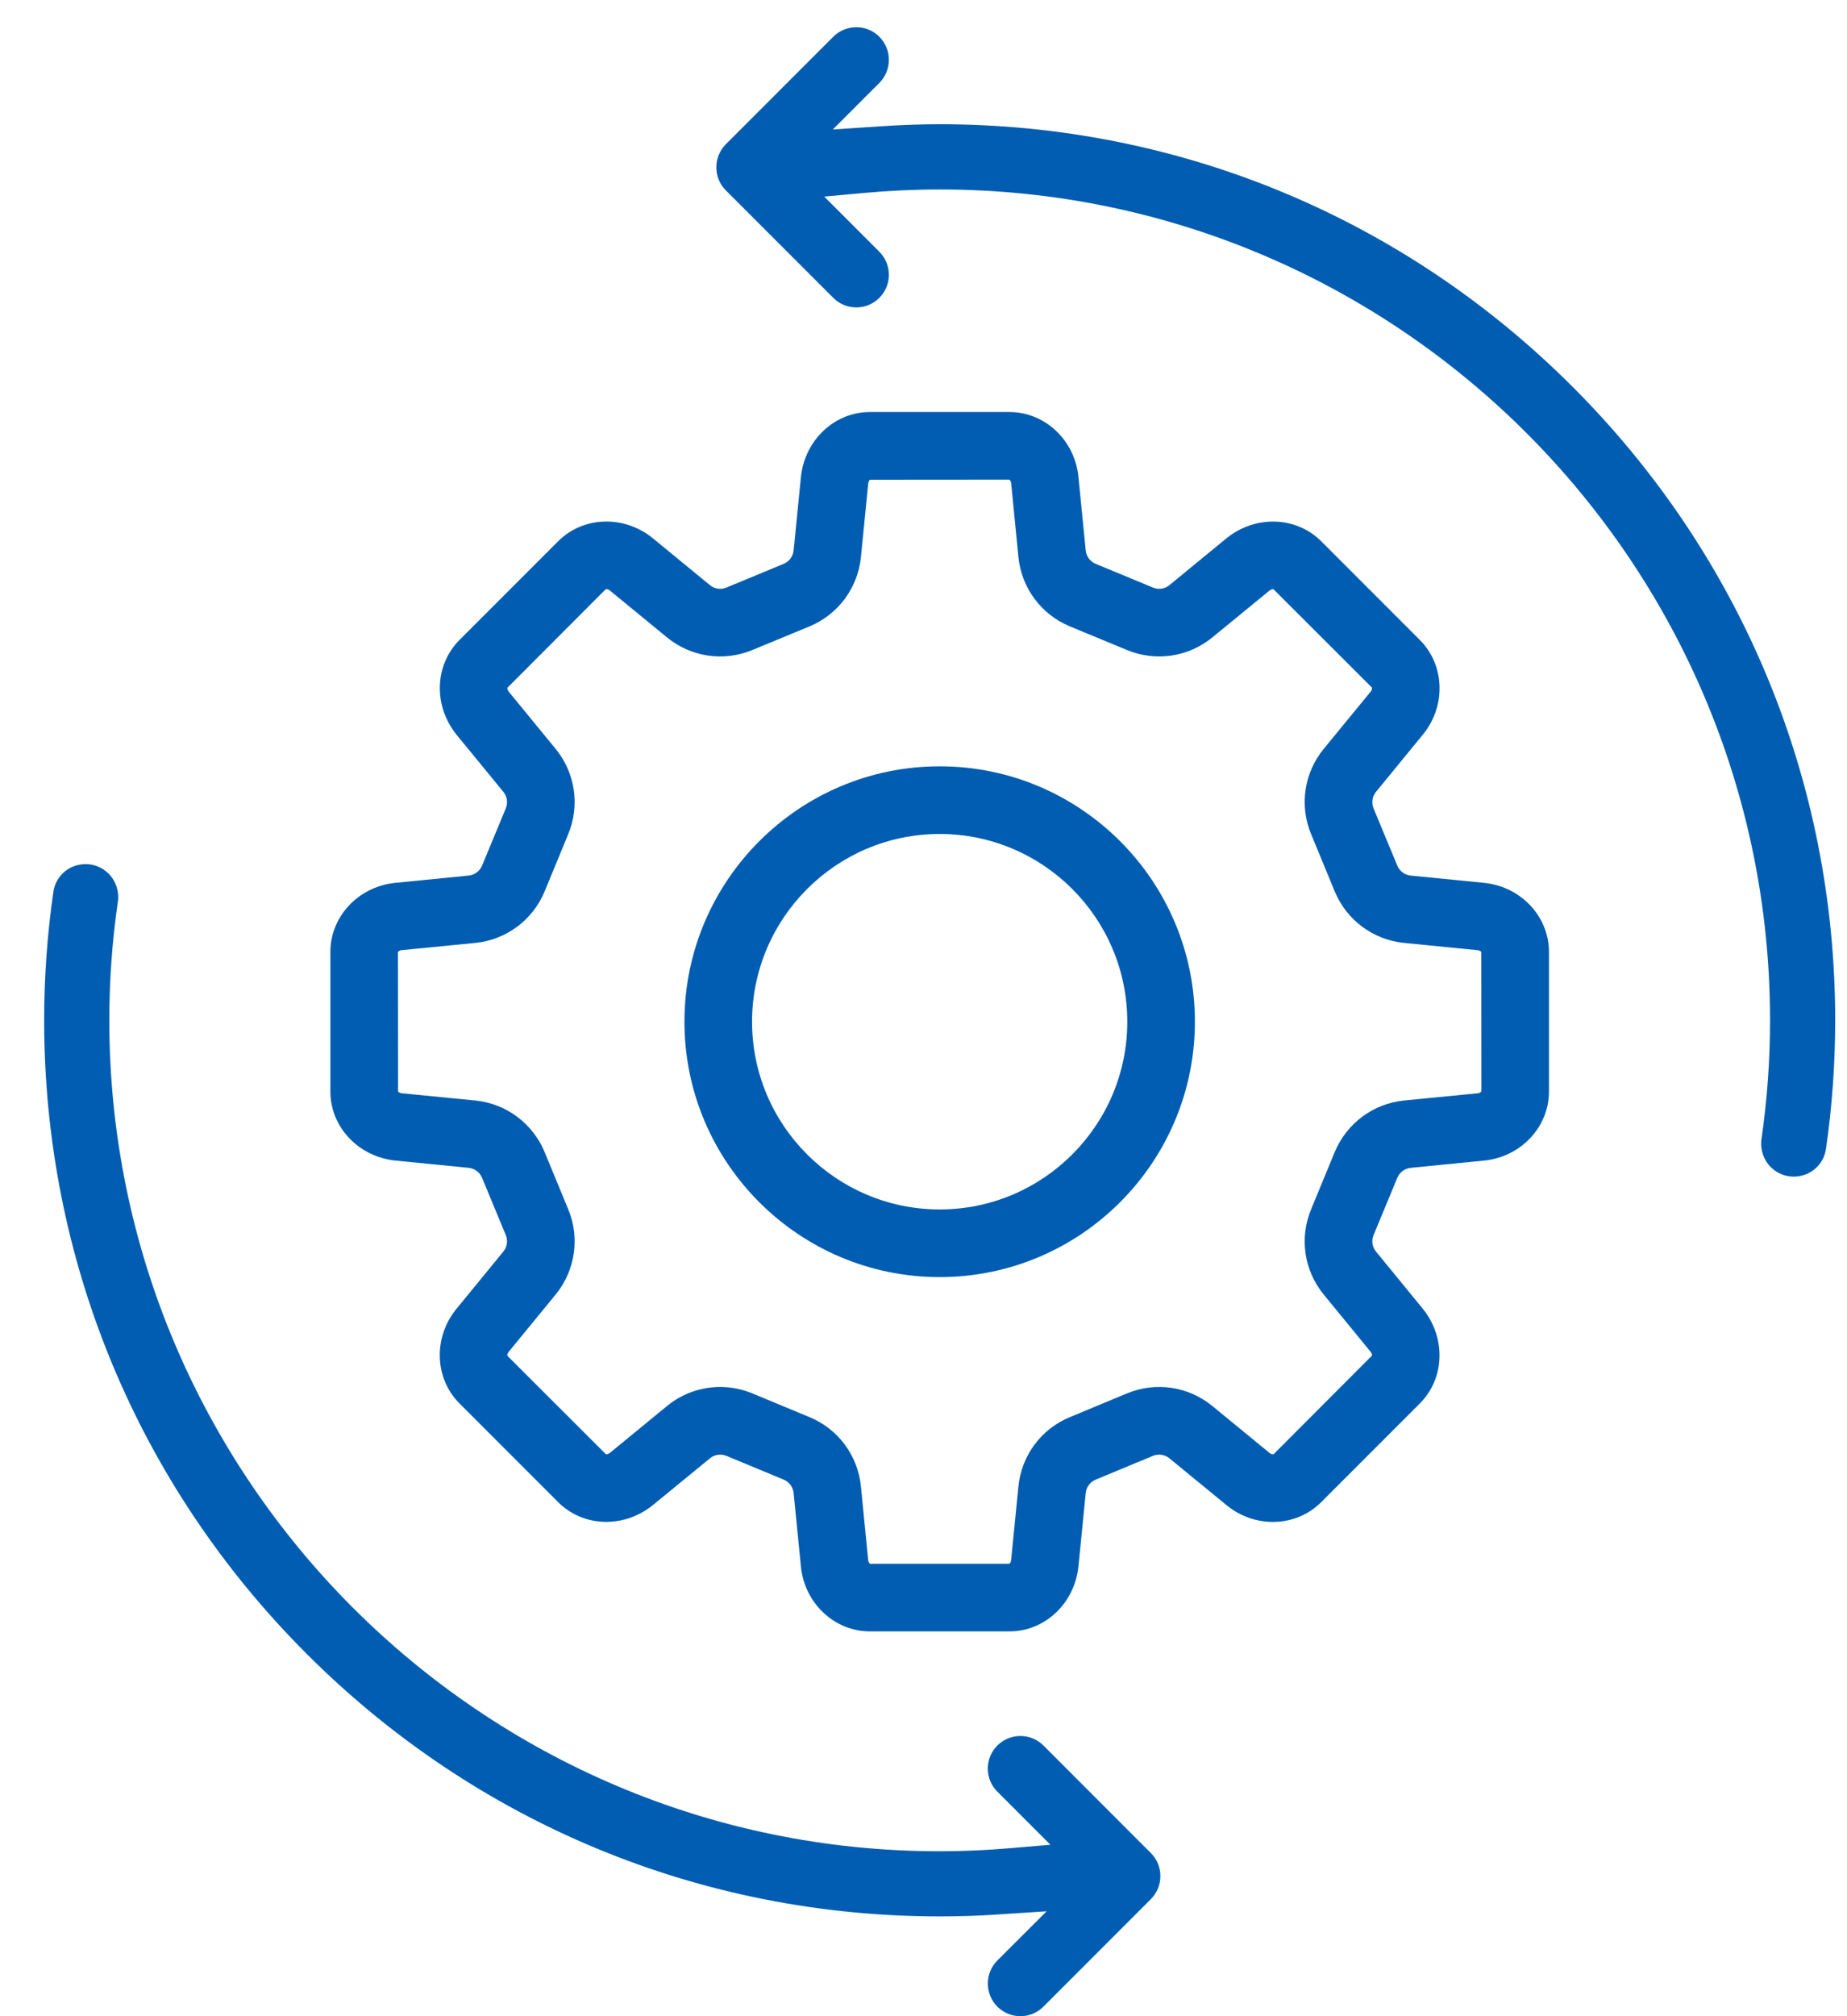 <svg width="33" height="36" viewBox="0 0 33 36" fill="none" xmlns="http://www.w3.org/2000/svg">
<path fill-rule="evenodd" clip-rule="evenodd" d="M27.675 16.996V19.49C27.675 20.115 27.186 20.645 26.539 20.72L25.206 20.852C25.099 20.863 25.006 20.931 24.965 21.031L24.541 22.053C24.5 22.153 24.517 22.266 24.586 22.349L25.428 23.377C25.84 23.896 25.811 24.616 25.368 25.059L23.605 26.822C23.162 27.265 22.442 27.294 21.931 26.889L20.895 26.04C20.812 25.971 20.698 25.954 20.599 25.995L19.577 26.419C19.477 26.46 19.409 26.552 19.398 26.66L19.267 27.982C19.191 28.64 18.661 29.129 18.036 29.129H15.542C14.917 29.129 14.387 28.64 14.312 27.993L14.18 26.66C14.169 26.552 14.101 26.46 14.001 26.419L12.979 25.995C12.88 25.954 12.766 25.971 12.683 26.04L11.655 26.882C11.136 27.294 10.416 27.265 9.973 26.822L8.21 25.059C7.767 24.616 7.738 23.896 8.143 23.385L8.992 22.349C9.061 22.266 9.078 22.153 9.037 22.053L8.613 21.031C8.572 20.931 8.48 20.863 8.373 20.852L7.05 20.721C6.392 20.645 5.903 20.115 5.903 19.49V16.996C5.903 16.371 6.392 15.843 7.039 15.766L8.372 15.634C8.48 15.623 8.572 15.555 8.613 15.456L9.037 14.434C9.078 14.334 9.061 14.22 8.992 14.137L8.15 13.11C7.738 12.59 7.767 11.87 8.21 11.427L9.973 9.664C10.416 9.221 11.136 9.194 11.647 9.597L12.683 10.447C12.766 10.516 12.88 10.533 12.979 10.491L14.001 10.068C14.101 10.026 14.169 9.934 14.18 9.828L14.311 8.504C14.387 7.846 14.917 7.357 15.542 7.357H18.036C18.661 7.357 19.191 7.846 19.266 8.493L19.398 9.828C19.409 9.934 19.477 10.026 19.577 10.068L20.599 10.491C20.698 10.533 20.812 10.516 20.895 10.447L21.922 9.604C22.442 9.193 23.162 9.221 23.605 9.664L25.368 11.427C25.811 11.87 25.84 12.59 25.435 13.101L24.586 14.137C24.517 14.22 24.5 14.334 24.541 14.434L24.965 15.456C25.006 15.555 25.099 15.623 25.204 15.634L26.539 15.766C27.186 15.843 27.675 16.371 27.675 16.996ZM26.468 19.486L26.466 16.996C26.465 16.994 26.443 16.972 26.402 16.966L25.085 16.836C24.535 16.781 24.061 16.43 23.848 15.918L23.426 14.895C23.213 14.384 23.299 13.799 23.651 13.371L24.494 12.344C24.515 12.317 24.515 12.285 24.512 12.277L22.751 10.519C22.747 10.517 22.715 10.519 22.68 10.546L21.661 11.381C21.233 11.732 20.648 11.819 20.135 11.606L19.114 11.184C18.602 10.971 18.251 10.497 18.196 9.947L18.066 8.623C18.062 8.59 18.038 8.567 18.032 8.564L15.542 8.566C15.54 8.567 15.516 8.59 15.512 8.634L15.382 9.947C15.327 10.497 14.976 10.971 14.464 11.184L13.443 11.606C12.93 11.819 12.345 11.732 11.917 11.381L10.889 10.538C10.863 10.519 10.831 10.517 10.823 10.52L9.065 12.281C9.063 12.285 9.063 12.317 9.091 12.352L9.927 13.371C10.278 13.799 10.365 14.384 10.152 14.895L9.73 15.918C9.517 16.43 9.043 16.781 8.493 16.836L7.169 16.966C7.136 16.97 7.113 16.994 7.11 17L7.112 19.49C7.113 19.492 7.136 19.516 7.18 19.521L8.493 19.65C9.043 19.705 9.517 20.058 9.73 20.569L10.152 21.591C10.365 22.102 10.278 22.687 9.927 23.115L9.084 24.143C9.063 24.169 9.063 24.201 9.066 24.209L10.827 25.967C10.831 25.969 10.863 25.969 10.898 25.941L11.917 25.105C12.19 24.881 12.526 24.765 12.868 24.765C13.061 24.765 13.256 24.803 13.443 24.88L14.464 25.304C14.976 25.515 15.327 25.989 15.382 26.541L15.512 27.864C15.516 27.897 15.54 27.919 15.546 27.922H18.036C18.038 27.919 18.062 27.897 18.066 27.853L18.196 26.541C18.251 25.989 18.602 25.515 19.114 25.304L20.135 24.88C20.648 24.667 21.233 24.754 21.661 25.105L22.689 25.948C22.715 25.969 22.747 25.969 22.755 25.966L24.513 24.205C24.515 24.201 24.515 24.169 24.487 24.135L23.651 23.115C23.299 22.687 23.213 22.102 23.426 21.591L23.848 20.569C24.061 20.058 24.535 19.705 25.085 19.65L26.409 19.52C26.442 19.516 26.465 19.492 26.468 19.486Z" fill="#005DB1"/>
<path fill-rule="evenodd" clip-rule="evenodd" d="M21.349 18.243C21.349 20.758 19.305 22.803 16.789 22.803C14.274 22.803 12.229 20.758 12.229 18.243C12.229 15.728 14.274 13.683 16.789 13.683C19.305 13.683 21.349 15.728 21.349 18.243ZM20.141 18.243C20.141 16.394 18.638 14.891 16.789 14.891C14.941 14.891 13.437 16.394 13.437 18.243C13.437 20.092 14.941 21.595 16.789 21.595C18.638 21.595 20.141 20.092 20.141 18.243Z" fill="#005DB1"/>
<path d="M20.562 33.91C20.672 33.8 20.732 33.653 20.732 33.498C20.732 33.342 20.672 33.197 20.562 33.087L18.643 31.167C18.532 31.057 18.387 30.997 18.232 30.997C18.076 30.997 17.93 31.057 17.82 31.167C17.709 31.277 17.649 31.423 17.649 31.578C17.649 31.735 17.709 31.88 17.819 31.99L18.266 32.437L18.768 32.939L18.06 32.999C17.637 33.036 17.209 33.055 16.789 33.055C8.608 33.055 1.953 26.399 1.953 18.218C1.953 17.514 2.004 16.8 2.106 16.099C2.132 15.916 2.07 15.729 1.941 15.6C1.831 15.491 1.685 15.429 1.531 15.429C1.468 15.429 1.405 15.44 1.343 15.459C1.135 15.529 0.985 15.706 0.954 15.923C0.844 16.68 0.789 17.452 0.789 18.218C0.789 22.488 2.454 26.505 5.478 29.529C8.502 32.553 12.52 34.218 16.789 34.218C17.129 34.218 17.476 34.208 17.822 34.184L18.7 34.127L18.077 34.748L17.819 35.006C17.593 35.233 17.593 35.602 17.819 35.829C17.93 35.938 18.076 36 18.232 36C18.387 36 18.532 35.94 18.643 35.829L20.562 33.91Z" fill="#005DB1"/>
<path d="M32.624 20.516C32.734 19.759 32.789 18.986 32.789 18.22C32.789 13.95 31.124 9.933 28.099 6.908C25.076 3.885 21.059 2.218 16.789 2.218C16.45 2.218 16.103 2.231 15.756 2.254L14.88 2.312L15.501 1.69L15.711 1.481C15.821 1.369 15.881 1.224 15.881 1.068C15.881 0.913 15.821 0.767 15.711 0.656C15.601 0.547 15.456 0.486 15.3 0.486C15.143 0.486 14.998 0.547 14.888 0.656L12.968 2.576C12.742 2.803 12.742 3.173 12.968 3.399L14.888 5.318C14.998 5.429 15.145 5.489 15.3 5.489C15.455 5.489 15.601 5.429 15.711 5.318C15.821 5.208 15.881 5.063 15.881 4.907C15.881 4.752 15.821 4.606 15.711 4.495L15.224 4.008L14.726 3.51L15.427 3.446C15.88 3.405 16.338 3.383 16.789 3.383C24.97 3.383 31.625 10.039 31.625 18.218C31.625 18.925 31.574 19.638 31.472 20.339C31.446 20.523 31.508 20.709 31.637 20.838C31.747 20.948 31.893 21.009 32.047 21.009C32.11 21.009 32.173 20.998 32.235 20.979C32.444 20.909 32.593 20.731 32.624 20.516Z" fill="#005DB1"/>
</svg>
